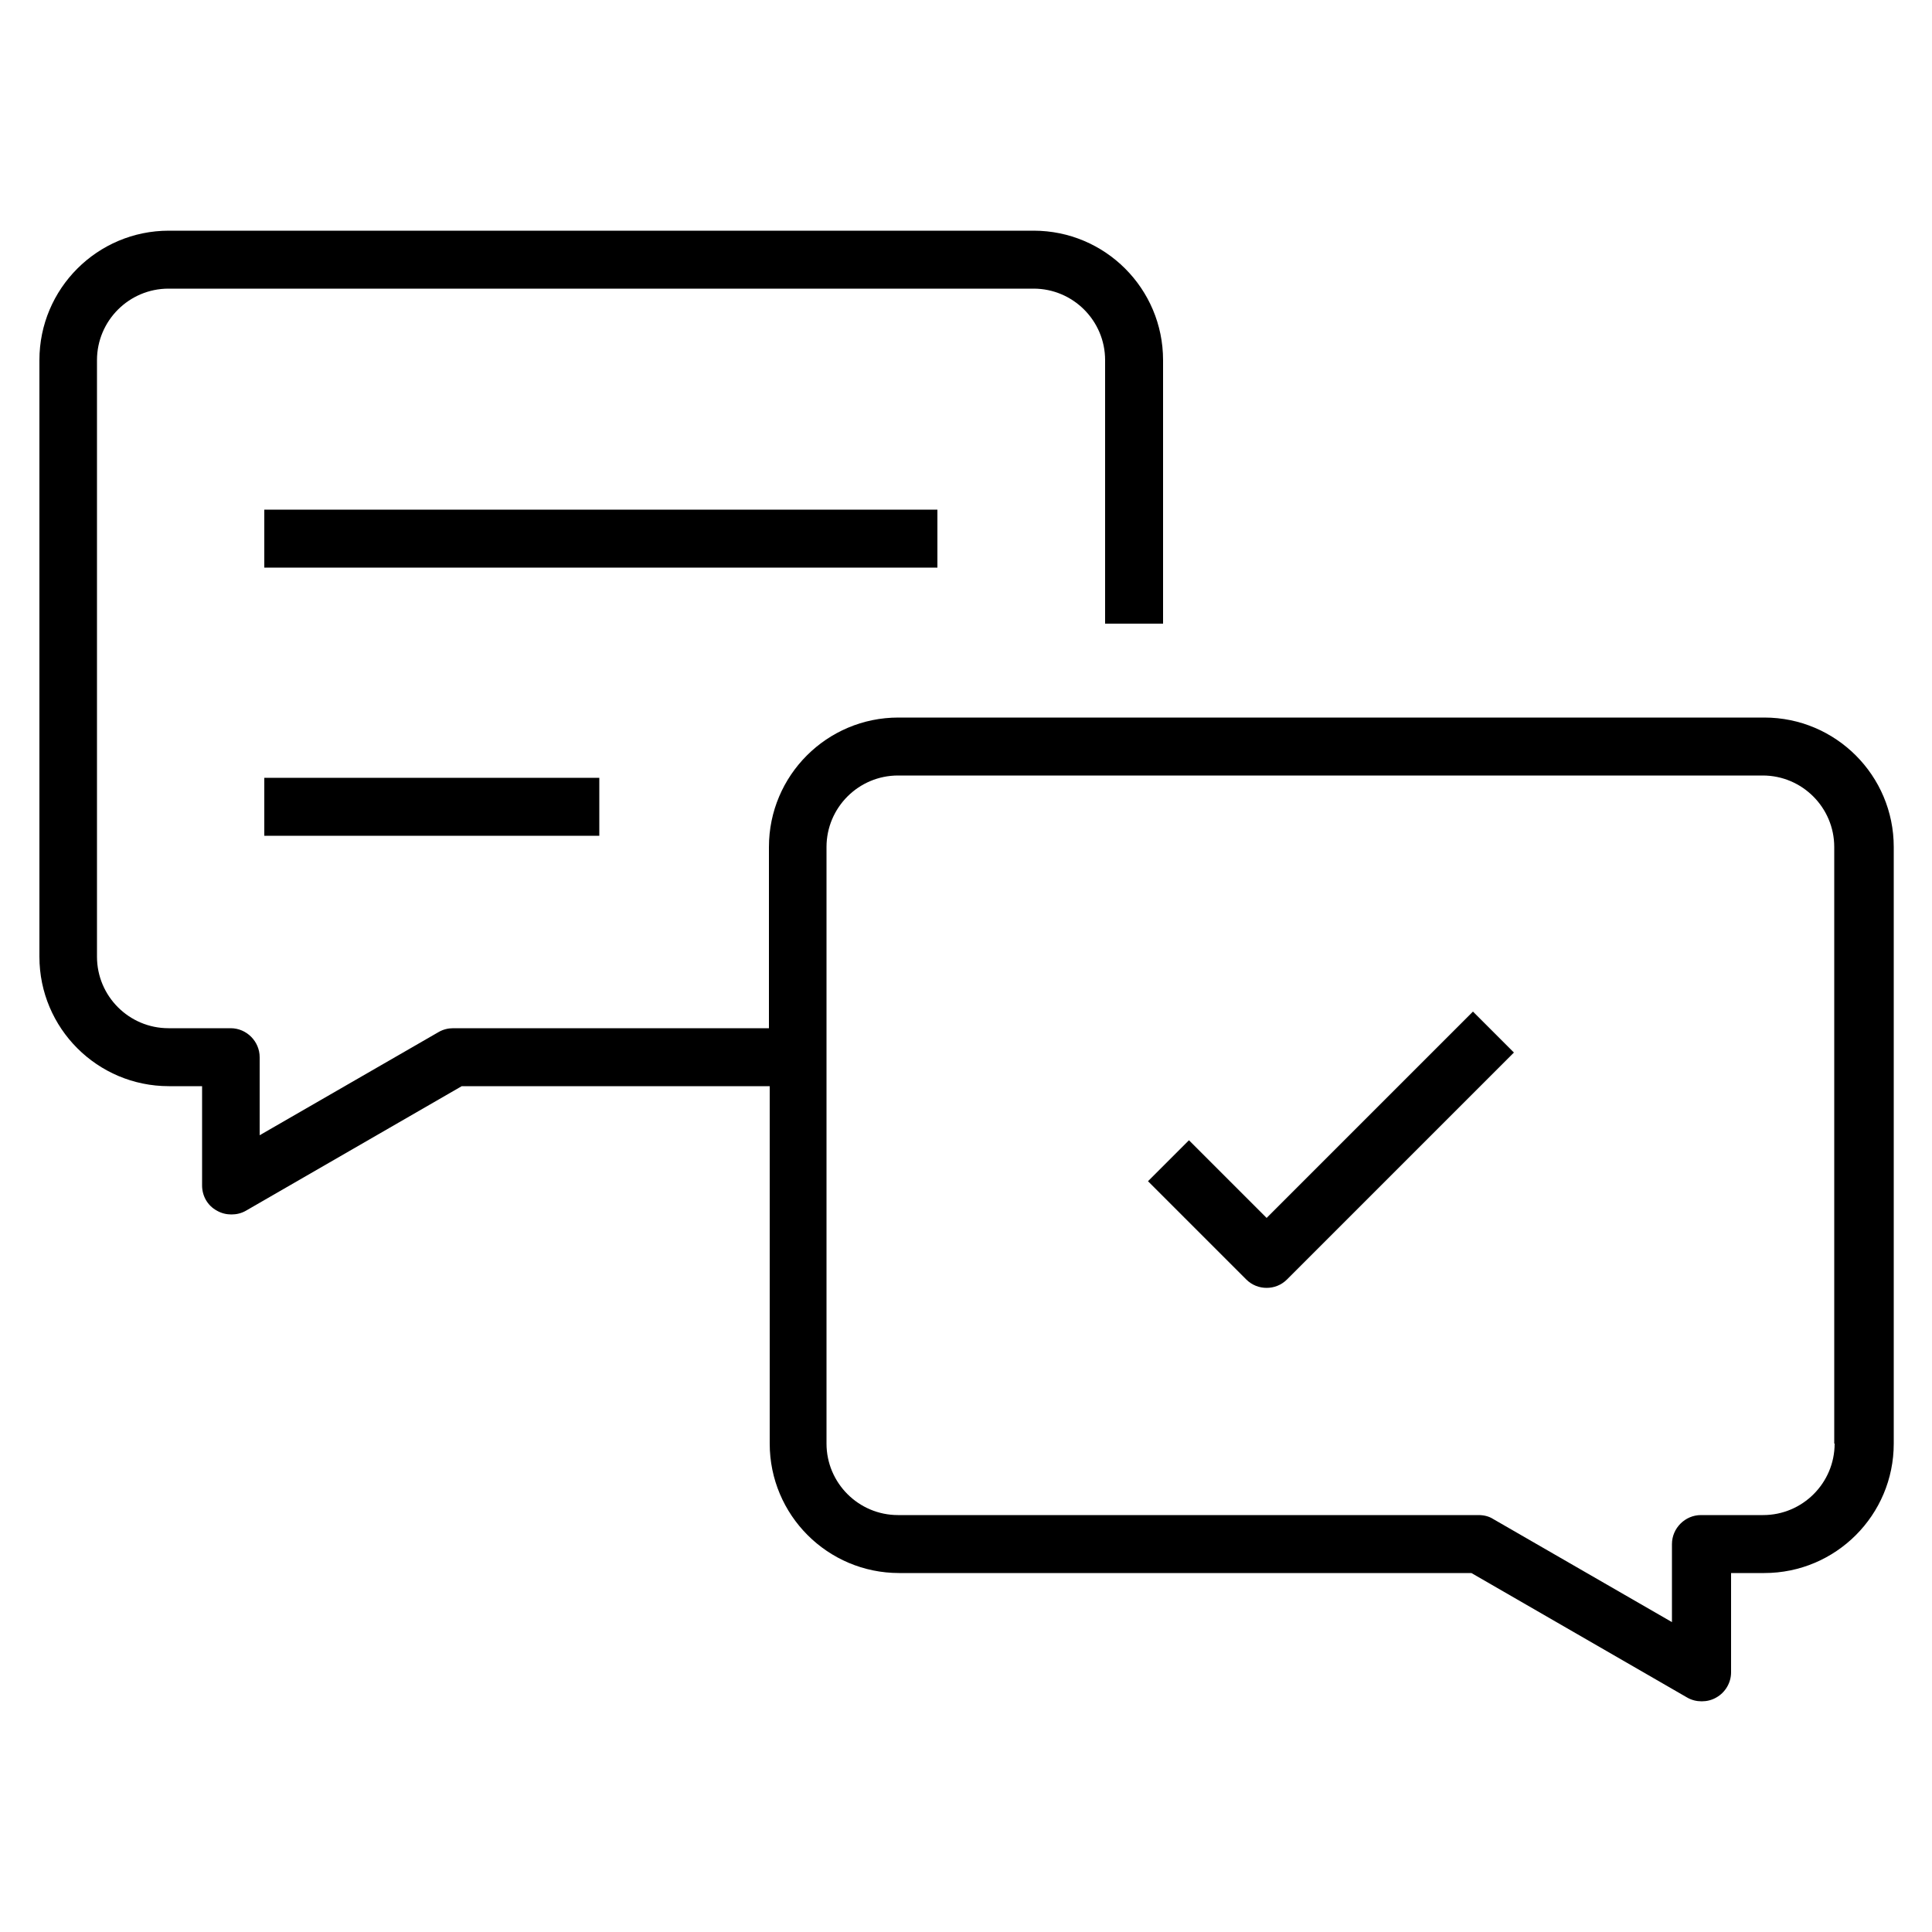 <svg viewBox="0 0 50 50" xmlns="http://www.w3.org/2000/svg"><path d="m32.78 31.52-2.01-2.01-1.06 1.06 2.54 2.54c.15.15.34.22.53.22s.38-.07.53-.22l5.87-5.87-1.06-1.06z"/><path d="m45.63 18.57h-22.38c-1.85 0-3.35 1.5-3.35 3.35v4.69h-8.17c-.13 0-.26.03-.38.1l-4.63 2.67v-2.02c0-.41-.34-.75-.75-.75h-1.61c-1.02 0-1.85-.83-1.85-1.85v-15.44c0-1.02.83-1.85 1.85-1.85h22.39c1.02 0 1.85.83 1.85 1.85v6.82h1.5v-6.82c0-1.85-1.5-3.35-3.35-3.35h-22.38c-1.85 0-3.35 1.5-3.35 3.35v15.44c0 1.85 1.5 3.35 3.35 3.35h.86v2.57c0 .27.14.52.38.65.12.07.25.1.38.1s.26-.03.38-.1l5.58-3.22h7.97v9.25c0 1.85 1.5 3.35 3.35 3.35h14.81l5.58 3.22c.12.07.25.1.38.1s.26-.03.38-.1c.23-.13.38-.38.38-.65v-2.57h.86c1.85 0 3.35-1.5 3.35-3.35v-15.44c0-1.85-1.5-3.35-3.35-3.35zm1.85 18.79c0 1.02-.83 1.85-1.85 1.85h-1.61c-.41 0-.75.34-.75.75v2.02l-4.63-2.67c-.11-.07-.24-.1-.38-.1h-15.02c-1.02 0-1.85-.83-1.85-1.85v-15.44c0-1.02.83-1.85 1.85-1.85h22.38c1.02 0 1.85.83 1.85 1.85v15.44z"/><path d="m6.84 13.19h17.42v1.5h-17.42z"/><path d="m6.84 20.13h8.67v1.5h-8.67z"/></svg>